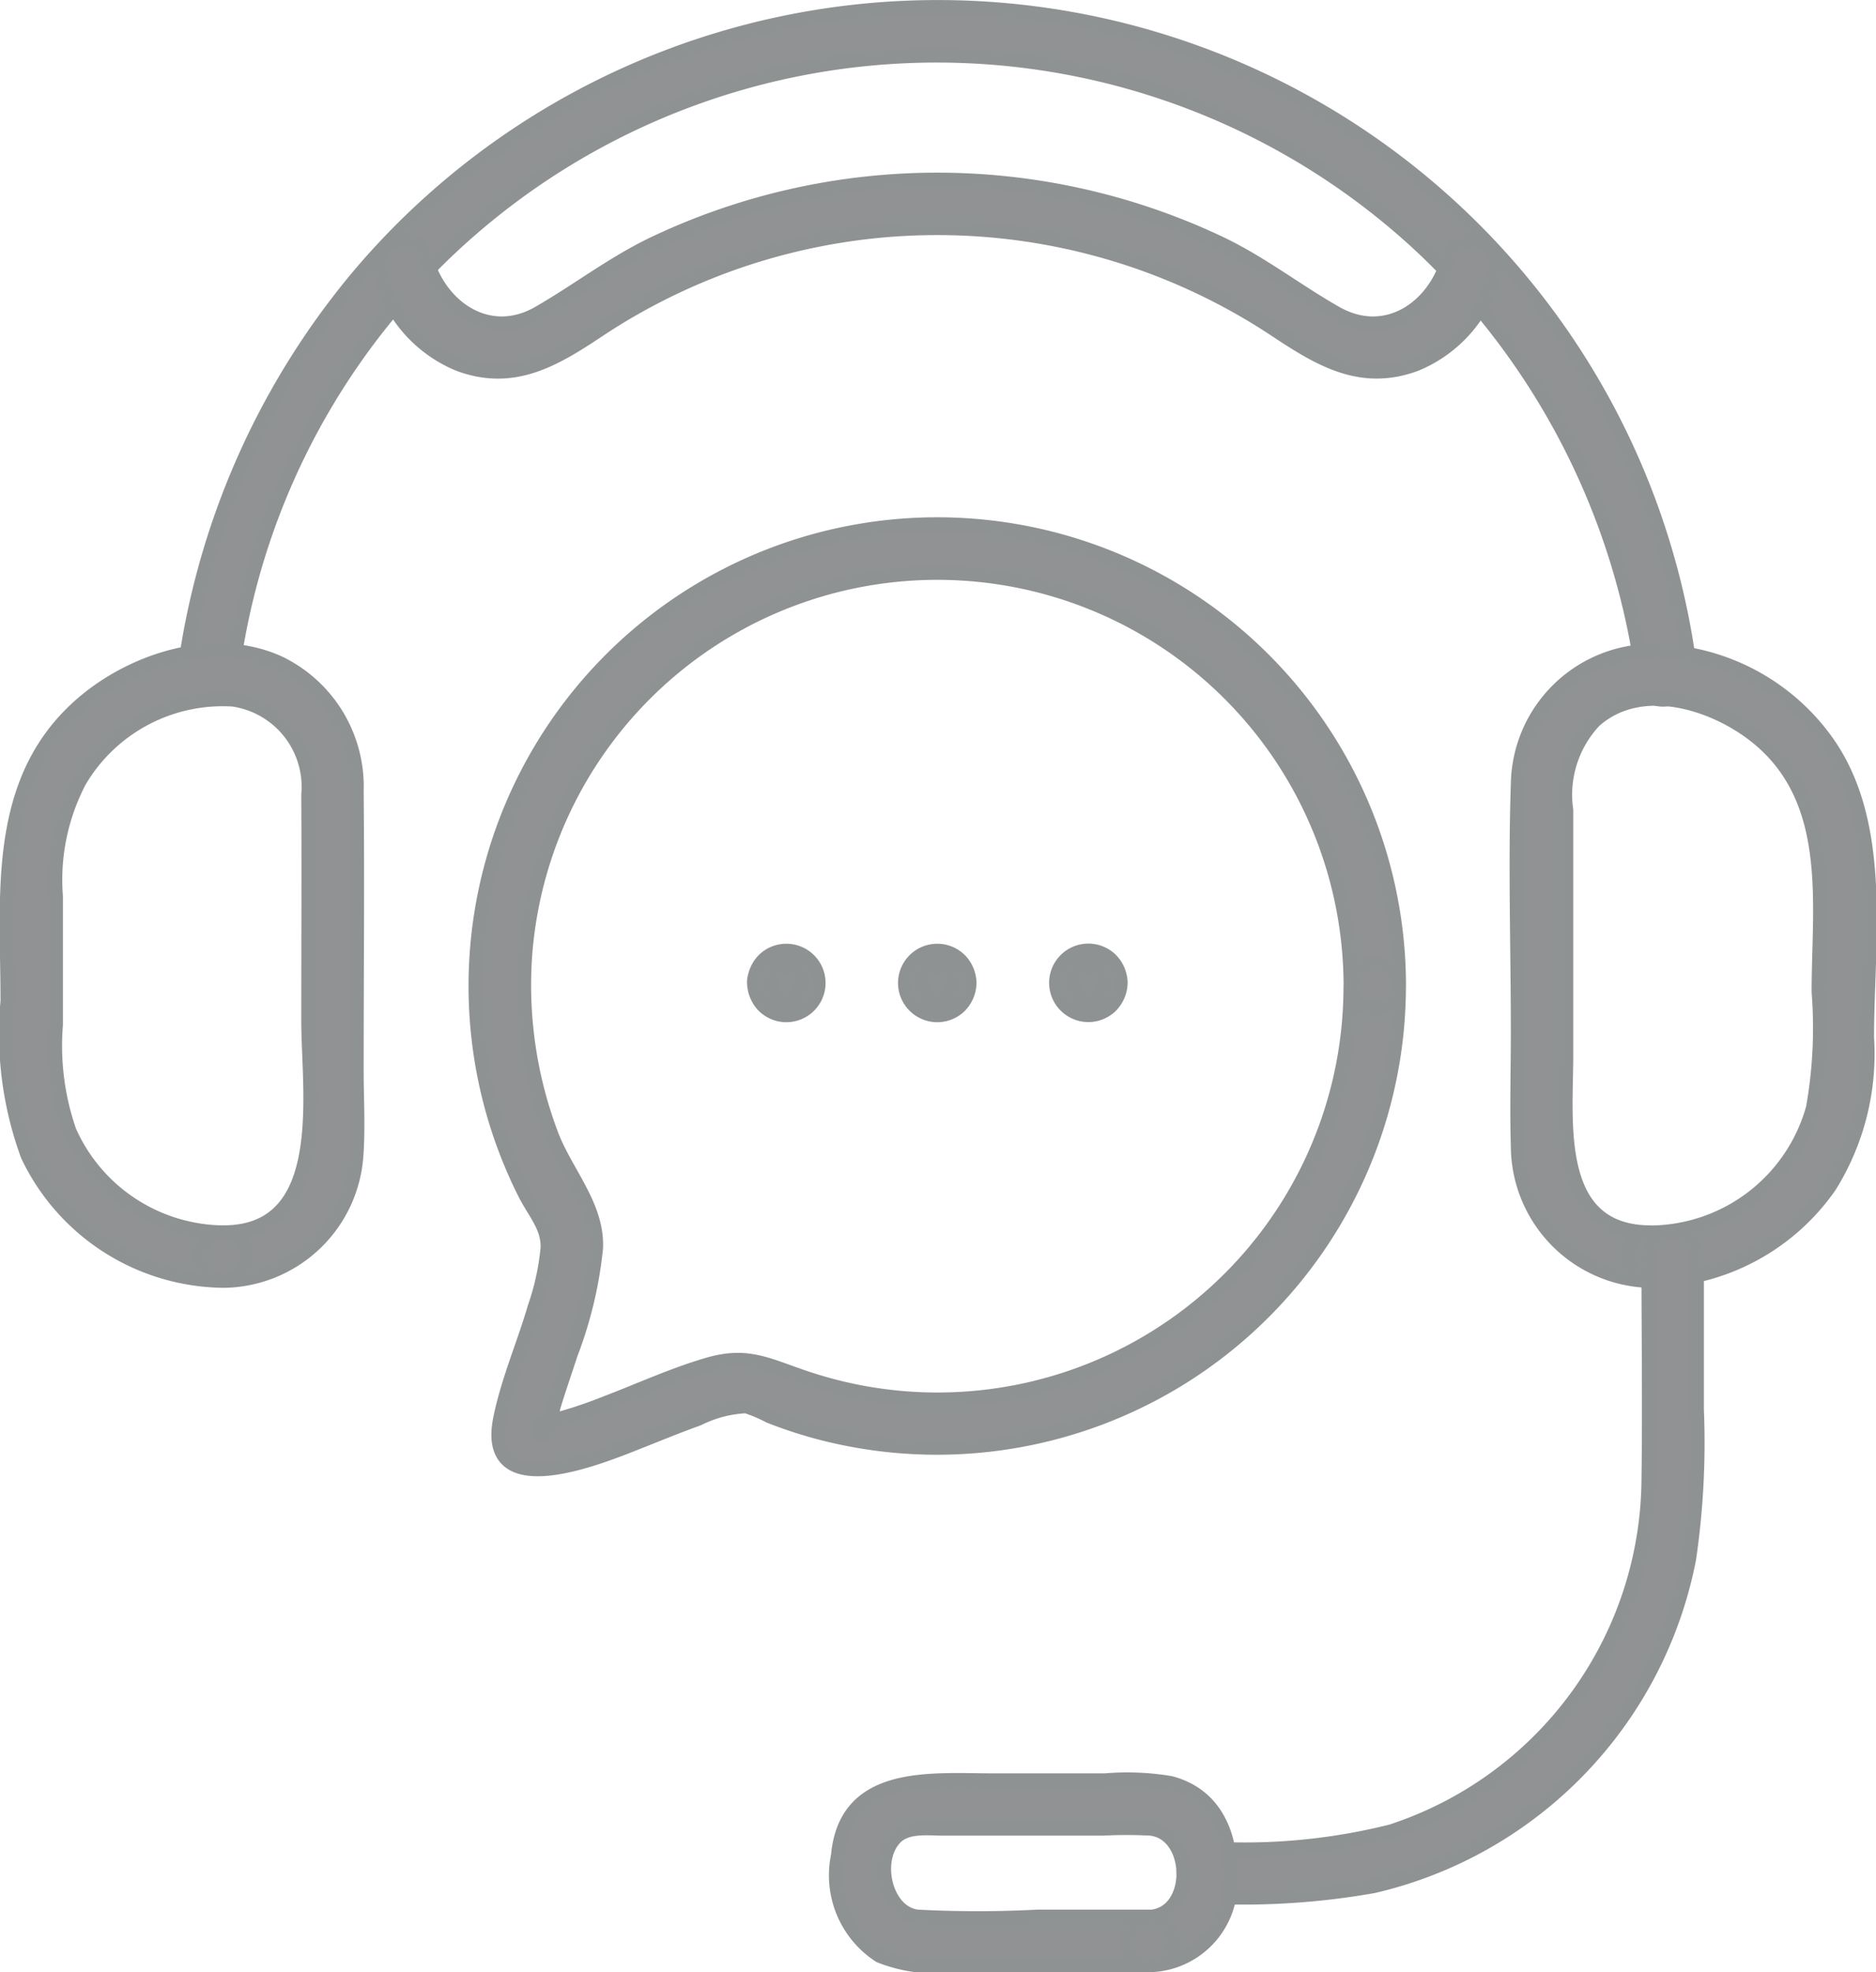 <svg xmlns="http://www.w3.org/2000/svg" width="66.598" height="70.016" viewBox="0 0 66.598 70.016">
  <g id="Group_438" data-name="Group 438" transform="translate(0.239 0.269)">
    <path id="Path_254" data-name="Path 254" d="M17.313,23.718a25.222,25.222,0,0,1,42.368-15.1A25.8,25.8,0,0,1,67.42,23.946c.146,1.09,1.8.626,1.655-.456A26.923,26.923,0,0,0,21.884,9.436,27.53,27.53,0,0,0,15.6,23.718c-.145,1.092,1.572,1.081,1.716,0" transform="translate(-9.317 0)" fill="#909293" stroke="#8f9293" stroke-linecap="round" stroke-linejoin="round" stroke-width="0.5"/>
    <path id="Path_255" data-name="Path 255" d="M7.7,79.1a4.776,4.776,0,0,0,4.707-4.388c.08-1.026.014-2.077.014-3.1,0-3.294.032-6.589,0-9.882A4.871,4.871,0,0,0,9.71,57.185c-2.223-1.05-5.043-.194-6.859,1.283C-.49,61.186.029,65.343.029,69.175a12.564,12.564,0,0,0,.715,5.477A7.784,7.784,0,0,0,7.7,79.1a.859.859,0,0,0,0-1.716,6.049,6.049,0,0,1-5.474-3.593,9.237,9.237,0,0,1-.481-3.781V65.457a7.556,7.556,0,0,1,.841-4.1,5.9,5.9,0,0,1,5.448-2.892,3.133,3.133,0,0,1,2.672,3.38c.014,2.684,0,5.368,0,8.051,0,2.485.823,7.485-3.005,7.485a.859.859,0,0,0,0,1.716" transform="translate(0 -33.9)" fill="#909293" stroke="#8f9293" stroke-linecap="round" stroke-linejoin="round" stroke-width="0.5"/>
    <path id="Path_256" data-name="Path 256" d="M137.991,77.4c-3.5,0-3.005-3.934-3.005-6.285v-8.7a3.84,3.84,0,0,1,.993-3.17c1.745-1.571,4.614-.554,6.112.866,2.4,2.272,1.856,5.765,1.856,8.753a16.271,16.271,0,0,1-.2,4.116,6.029,6.029,0,0,1-5.754,4.424.859.859,0,0,0,0,1.716,7.831,7.831,0,0,0,6.347-3.365,8.886,8.886,0,0,0,1.324-5.276c0-3.44.672-7.672-1.506-10.607a7.685,7.685,0,0,0-6.166-3.116,4.8,4.8,0,0,0-4.722,4.725c-.1,2.917,0,5.855,0,8.774,0,1.362-.041,2.731,0,4.093a4.8,4.8,0,0,0,4.722,4.772.859.859,0,0,0,0-1.716" transform="translate(-79.624 -33.917)" fill="#909293" stroke="#8f9293" stroke-linecap="round" stroke-linejoin="round" stroke-width="0.5"/>
    <path id="Path_257" data-name="Path 257" d="M120.321,108.848c0,2.7.04,5.4,0,8.1a13.239,13.239,0,0,1-9.135,12.36,21.437,21.437,0,0,1-6.553.6.859.859,0,0,0,0,1.716,26.525,26.525,0,0,0,5.93-.375,14.832,14.832,0,0,0,11.2-11.624,28.5,28.5,0,0,0,.275-5.3v-5.477a.859.859,0,0,0-1.716,0" transform="translate(-62.039 -64.56)" fill="#909293" stroke="#8f9293" stroke-linecap="round" stroke-linejoin="round" stroke-width="0.5"/>
    <path id="Path_258" data-name="Path 258" d="M84.416,161.219H80.39a41.07,41.07,0,0,1-4.252,0c-1.14-.121-1.582-1.984-.8-2.8.416-.435,1.165-.327,1.712-.327H82.7a16.488,16.488,0,0,1,1.7,0c1.536.163,1.591,3,.009,3.131-1.094.088-1.1,1.805,0,1.716a2.94,2.94,0,0,0,2.832-3.065c.037-1.526-.513-2.975-2.132-3.4a9.324,9.324,0,0,0-2.316-.094H78.779c-2.182,0-5.2-.325-5.469,2.672a3.4,3.4,0,0,0,1.479,3.554,5.288,5.288,0,0,0,2.591.338h7.036a.859.859,0,0,0,0-1.716" transform="translate(-43.799 -93.444)" fill="#909293" stroke="#8f9293" stroke-linecap="round" stroke-linejoin="round" stroke-width="0.5"/>
    <path id="Path_259" data-name="Path 259" d="M32.806,18.38a4.749,4.749,0,0,0,2.838,3.365c1.924.713,3.381-.16,4.943-1.2a21.733,21.733,0,0,1,24.069,0c1.563,1.037,3.021,1.91,4.945,1.2a4.742,4.742,0,0,0,2.835-3.367.859.859,0,0,0-1.655-.456c-.472,1.8-2.218,3.029-4.018,2-1.437-.819-2.7-1.821-4.22-2.526a23.438,23.438,0,0,0-19.843,0c-1.516.7-2.787,1.7-4.221,2.526-1.788,1.032-3.545-.21-4.018-2a.859.859,0,0,0-1.655.456" transform="translate(-19.588 -9.082)" fill="#909293" stroke="#8f9293" stroke-linecap="round" stroke-linejoin="round" stroke-width="0.5"/>
    <path id="Path_260" data-name="Path 260" d="M79.833,84.367c0,.01,0,.021,0,.031.01-.076.021-.152.031-.228a.4.4,0,0,1-.024.087l.087-.2a.293.293,0,0,1-.03.051l.134-.174a.426.426,0,0,1-.062.062l.174-.134a.293.293,0,0,1-.051.03l.2-.087a.4.4,0,0,1-.087.024l.228-.031a.323.323,0,0,1-.062,0l.228.031a.409.409,0,0,1-.087-.024l.205.087a.266.266,0,0,1-.051-.03l.173.134a.4.4,0,0,1-.062-.062l.134.174a.321.321,0,0,1-.03-.051l.087.2a.427.427,0,0,1-.024-.087l.031.228a.266.266,0,0,1,0-.062l-.031.228a.434.434,0,0,1,.024-.087l-.087.205a.308.308,0,0,1,.03-.051l-.134.174a.4.4,0,0,1,.062-.062l-.173.134a.267.267,0,0,1,.051-.03l-.205.087a.409.409,0,0,1,.087-.024l-.228.031a.323.323,0,0,1,.062,0l-.228-.031a.4.4,0,0,1,.087.024l-.2-.087a.294.294,0,0,1,.051.03l-.174-.134a.427.427,0,0,1,.062.062l-.134-.174a.283.283,0,0,1,.03.051l-.087-.205a.409.409,0,0,1,.024.087c-.01-.076-.021-.152-.031-.228,0,.01,0,.021,0,.031a.9.9,0,0,0,.251.607.858.858,0,0,0,1.465-.607,1.2,1.2,0,0,0-.335-.808,1.143,1.143,0,1,0-.01,1.627,1.2,1.2,0,0,0,.346-.819.864.864,0,0,0-.858-.858.877.877,0,0,0-.858.858" transform="translate(-47.372 -49.74)" fill="#909293" stroke="#8f9293" stroke-linecap="round" stroke-linejoin="round" stroke-width="0.5"/>
    <path id="Path_261" data-name="Path 261" d="M93.147,84.367c0,.01,0,.021,0,.031.01-.076.021-.152.031-.228a.4.4,0,0,1-.024.087l.087-.2a.293.293,0,0,1-.03.051l.134-.174a.426.426,0,0,1-.062.062l.174-.134a.293.293,0,0,1-.051.03l.2-.087a.4.4,0,0,1-.086.024l.228-.031a.322.322,0,0,1-.062,0l.228.031a.409.409,0,0,1-.087-.024l.205.087a.265.265,0,0,1-.051-.03l.173.134a.4.4,0,0,1-.062-.062l.134.174a.322.322,0,0,1-.03-.051l.087.2a.4.4,0,0,1-.023-.087q.015.114.031.228a.265.265,0,0,1,0-.062q-.016.114-.031.228a.408.408,0,0,1,.023-.087l-.087.205a.309.309,0,0,1,.03-.051L94.1,84.8a.4.4,0,0,1,.062-.062l-.173.134a.266.266,0,0,1,.051-.03l-.205.087a.409.409,0,0,1,.087-.024l-.228.031a.322.322,0,0,1,.062,0l-.228-.031a.4.4,0,0,1,.086.024l-.2-.087a.294.294,0,0,1,.051.03l-.174-.134a.427.427,0,0,1,.062.062l-.134-.174a.282.282,0,0,1,.03.051l-.087-.205a.409.409,0,0,1,.024.087c-.01-.076-.021-.152-.031-.228,0,.01,0,.021,0,.031a.9.9,0,0,0,.251.607.858.858,0,0,0,1.465-.607,1.2,1.2,0,0,0-.335-.808,1.143,1.143,0,1,0-.01,1.627,1.2,1.2,0,0,0,.346-.819.864.864,0,0,0-.858-.858.877.877,0,0,0-.858.858" transform="translate(-55.33 -49.74)" fill="#909293" stroke="#8f9293" stroke-linecap="round" stroke-linejoin="round" stroke-width="0.5"/>
    <path id="Path_262" data-name="Path 262" d="M65.946,84.368a1.2,1.2,0,0,0,.335.809,1.143,1.143,0,1,0,.01-1.627,1.2,1.2,0,0,0-.346.819.864.864,0,0,0,.858.858.877.877,0,0,0,.858-.858c0-.01,0-.021,0-.031l-.031.228a.41.41,0,0,1,.024-.087l-.086.205a.281.281,0,0,1,.03-.051l-.134.174a.39.39,0,0,1,.062-.062l-.174.134a.294.294,0,0,1,.051-.03l-.2.087a.4.4,0,0,1,.086-.024l-.228.031a.323.323,0,0,1,.062,0l-.228-.031a.408.408,0,0,1,.087.024l-.205-.087a.266.266,0,0,1,.051.03l-.173-.134a.405.405,0,0,1,.062.062l-.134-.174a.281.281,0,0,1,.029.051l-.087-.205a.411.411,0,0,1,.024.087l-.031-.228a.266.266,0,0,1,0,.062l.031-.228a.4.4,0,0,1-.024.087l.087-.2a.292.292,0,0,1-.029.051l.134-.174a.4.4,0,0,1-.062.062l.173-.134a.266.266,0,0,1-.051.03l.205-.086a.409.409,0,0,1-.087.024l.228-.031a.323.323,0,0,1-.062,0l.228.031A.4.4,0,0,1,67.2,83.8l.2.086a.294.294,0,0,1-.051-.03l.174.134a.389.389,0,0,1-.062-.062l.134.174a.293.293,0,0,1-.03-.051l.086.2a.4.4,0,0,1-.024-.087l.031.228c0-.01,0-.021,0-.031a.9.9,0,0,0-.251-.607.858.858,0,0,0-1.465.607" transform="translate(-39.413 -49.741)" fill="#909293" stroke="#8f9293" stroke-linecap="round" stroke-linejoin="round" stroke-width="0.5"/>
    <path id="Path_263" data-name="Path 263" d="M72.44,62.025A14.662,14.662,0,0,1,53.23,75.982c-1.418-.457-2.133-.944-3.586-.523-1.233.357-2.411.9-3.608,1.357a16.236,16.236,0,0,1-1.715.583c-.148.039-.495.037-.609.124-.16.122-.072.647.173.489a5.417,5.417,0,0,0,.253-1.024c.192-.635.411-1.262.616-1.893a14.6,14.6,0,0,0,.9-3.771c.064-1.488-1.073-2.681-1.582-4.022a15,15,0,0,1-.929-6.435,14.673,14.673,0,0,1,29.3,1.159.859.859,0,0,0,1.716,0,16.39,16.39,0,1,0-31.03,7.367c.33.661.835,1.176.807,1.931a8.887,8.887,0,0,1-.456,2.095c-.384,1.317-.952,2.611-1.225,3.958-.634,3.116,3.575,1.36,4.944.819.692-.274,1.382-.558,2.083-.809a4.236,4.236,0,0,1,1.7-.445,5.156,5.156,0,0,1,.826.35,15.839,15.839,0,0,0,1.959.63,16.4,16.4,0,0,0,20.39-15.9.859.859,0,0,0-1.716,0" transform="translate(-24.735 -27.289)" fill="#909293" stroke="#8f9293" stroke-linecap="round" stroke-linejoin="round" stroke-width="0.5"/>
  </g>
</svg>
